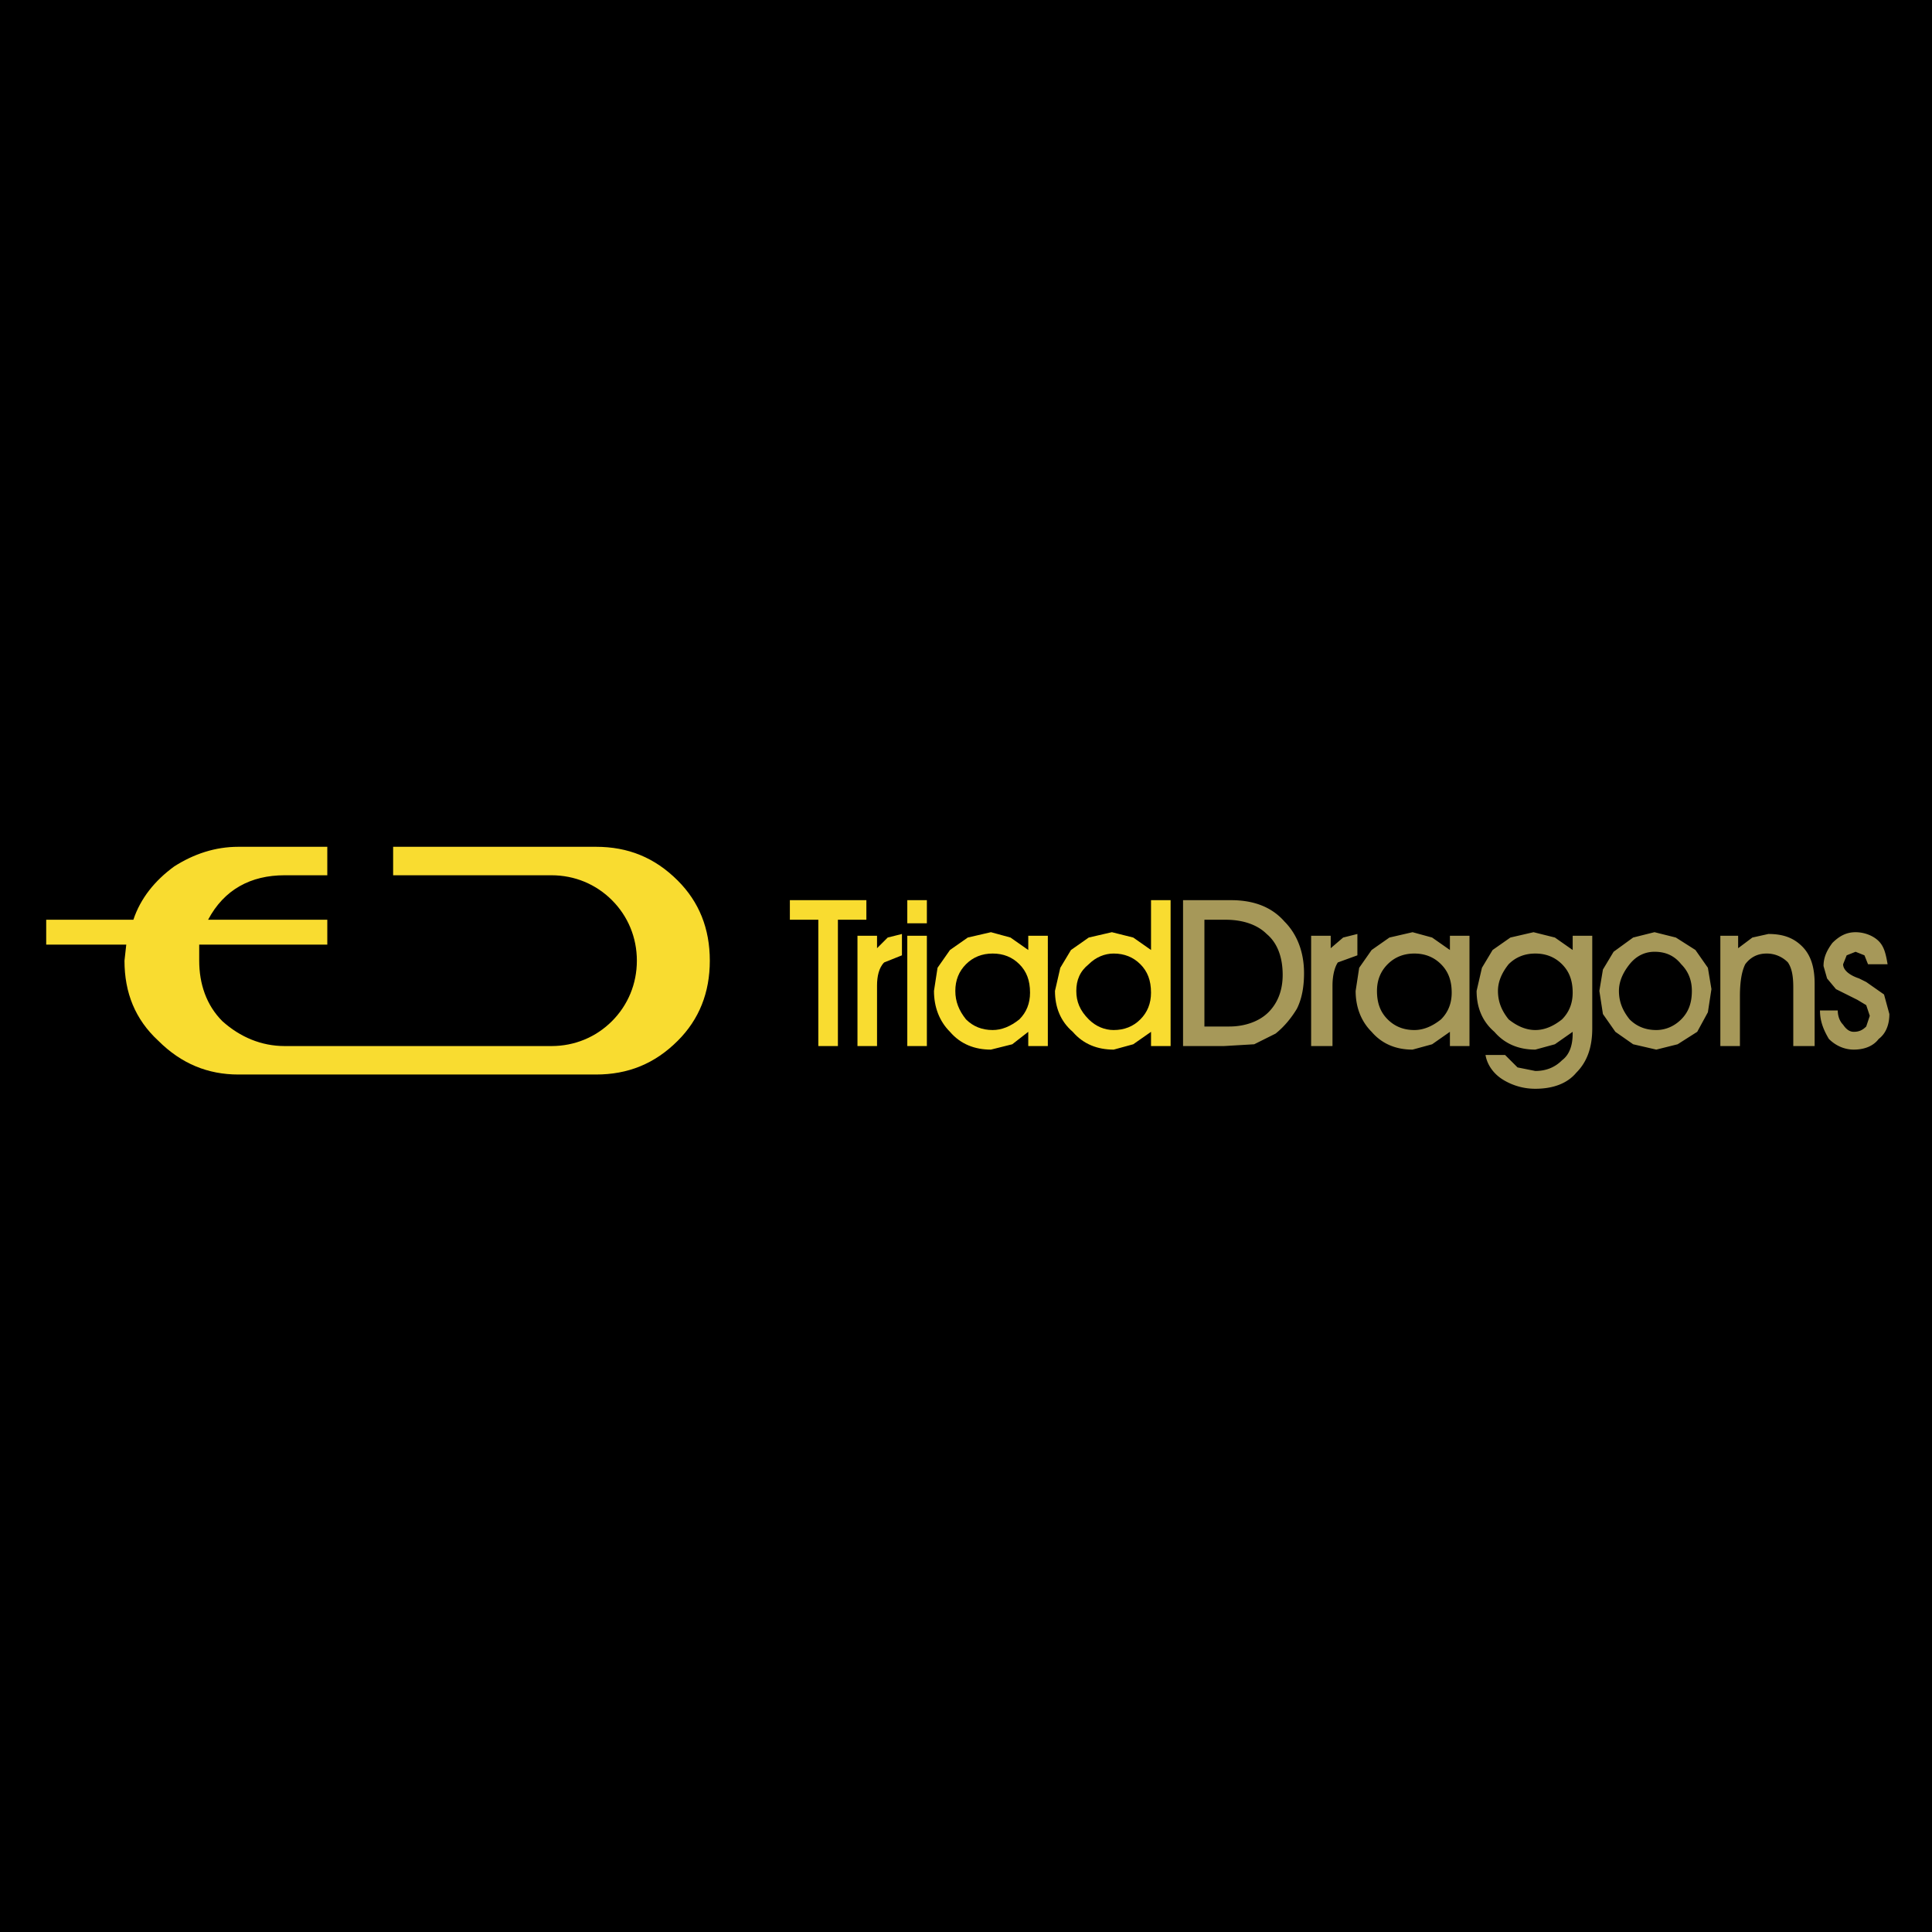 <svg xmlns="http://www.w3.org/2000/svg" width="2500" height="2500" viewBox="0 0 192.756 192.756"><g fill-rule="evenodd" clip-rule="evenodd"><path d="M0 0h192.756v192.756H0V0z"/><path d="M14.55 105.254c2.663 2.484 5.68 3.727 9.23 3.727h35.678c3.728 0 6.745-1.242 9.23-3.904 2.662-2.662 3.905-5.68 3.905-9.231 0-3.55-1.243-6.567-3.905-9.229-2.485-2.663-5.502-3.905-9.23-3.905H37.625v6.212H55.02c1.775 0 3.373.71 4.792 2.13 1.243 1.242 1.953 2.84 1.953 4.792 0 1.954-.71 3.551-1.953 4.793-1.242 1.242-2.84 1.951-4.792 1.951H28.395c-1.952 0-3.55-.709-4.792-1.951s-1.952-2.84-2.13-4.615h12.78v-6.036h-9.585c1.243-.71 2.485-1.065 3.728-1.065h6.035V82.71H23.78c-2.485 0-4.792.71-6.922 1.952-2.13 1.243-3.728 3.018-4.793 5.325h-9.23v6.036h7.988c-.001 3.549 1.242 6.567 3.727 9.231zM122.826 88.39h-9.408v3.728l-2.484-.354-2.662.354-2.131 1.598V91.94h-4.971v.177l-2.307-.354-2.84.354-2.13 1.598V88.39h-4.97v3.55h-1.065v-3.55H77.385v4.793h2.84v12.602h13.667v-1.775c1.243 1.42 3.018 2.131 4.97 2.131l2.307-.533v.178h4.971v-1.598c1.242 1.242 3.018 1.953 4.971 1.953l2.307-.533v.178l12.07-.355 2.484-1.242 1.598-1.242v2.84h4.793v-4.082c.355.887.889 1.598 1.598 2.307 1.242 1.42 3.018 2.131 4.971 2.131l2.307-.533v.178h3.551c.354 1.242 1.242 2.309 2.484 3.195 1.064.711 2.309 1.064 3.906 1.064 2.307 0 3.904-.709 5.146-1.951 1.064-1.242 1.598-2.486 1.775-4.084l2.307 1.598 2.84.533 2.84-.533 1.953-1.42v1.598h4.971v-6.389l.354-2.486.889-.354.887.177.355 1.775v7.277h4.971v-.355l2.484.711c1.598 0 2.662-.533 3.551-1.42.887-.887 1.42-2.131 1.42-3.551 0-1.064-.178-1.951-.711-2.662l-.887-.887h1.42v-1.42c-.178-1.42-.533-2.486-1.42-3.373-.711-.888-1.775-1.243-3.195-1.243-1.242 0-2.309.532-3.195 1.42l-.711.888-.354-.355c-.889-1.243-2.486-1.775-4.438-1.775l-1.598.177h-4.793v1.775c-.533-.71-1.242-1.242-2.131-1.598l-2.84-.532-2.662.71-2.129 1.42V91.94h-4.793v.177L153 91.763l-2.84.354-1.951 1.598V91.94h-4.971v.177l-2.307-.354-2.842.354-1.242.888v-1.242h-1.42l-1.42.177h-3.904l-1.064-1.065c-1.598-1.597-3.551-2.485-6.213-2.485zm3.727 8.876c0 1.242-.354 2.131-1.064 2.662-.533.711-1.598 1.066-2.84 1.066h-1.064v-7.811h.709c1.42 0 2.484.355 3.195 1.064.71.711 1.064 1.776 1.064 3.019zm24.318 1.597c0-.711.178-1.242.711-1.775.531-.532 1.064-.71 1.598-.71.531 0 1.064.354 1.596.888.533.533.711 1.064.711 1.775l-.711 1.598c-.531.531-1.064.709-1.596.709-.533 0-1.066-.178-1.598-.709-.533-.534-.711-1.067-.711-1.776zm-7.455.178l-.711 1.598c-.531.531-1.064.709-1.596.709-.711 0-1.244-.178-1.598-.709-.533-.533-.889-1.066-.889-1.775 0-.711.355-1.242.889-1.775.354-.532.887-.71 1.598-.71.531 0 1.064.354 1.596.888.533.532.711 1.063.711 1.774zm-46.683-.178c0-.711.178-1.242.71-1.775.533-.532 1.064-.71 1.598-.71.531 0 1.064.354 1.598.888.531.533.709 1.064.709 1.775l-.709 1.598c-.533.531-1.066.709-1.598.709-.711 0-1.242-.178-1.598-.709-.532-.534-.71-1.067-.71-1.776zm16.685.178l-.709 1.598c-.355.531-.889.709-1.598.709-.533 0-1.064-.178-1.598-.709-.533-.533-.711-1.066-.711-1.775 0-.711.178-1.242.711-1.775.533-.532 1.064-.71 1.598-.71.709 0 1.242.354 1.598.888.531.532.709 1.063.709 1.774zm49.523-.178c0-.889.178-1.42.709-1.775.355-.532.889-.71 1.42-.71.711 0 1.242.178 1.598.71.533.533.711 1.064.711 1.775 0 .709-.178 1.242-.711 1.775-.355.531-.887.709-1.42.709-.709 0-1.242-.178-1.598-.709-.531-.355-.709-.888-.709-1.775z"/><path d="M15.792 103.834c2.308 2.307 4.97 3.371 7.988 3.371h35.678c3.195 0 5.857-1.064 8.165-3.371 2.13-2.131 3.195-4.793 3.195-7.989 0-3.195-1.065-5.857-3.195-7.987-2.307-2.308-4.97-3.373-8.165-3.373H39.223v2.84H55.02c2.308 0 4.438.888 6.035 2.485 1.598 1.598 2.485 3.728 2.485 6.035s-.887 4.438-2.485 6.036c-1.597 1.598-3.728 2.484-6.035 2.484H28.395c-2.308 0-4.438-.887-6.212-2.484-1.598-1.598-2.308-3.729-2.308-6.036v-1.598h12.78v-2.484H20.762c1.598-3.018 4.26-4.438 7.633-4.438h4.26v-2.84H23.78c-2.308 0-4.438.71-6.39 1.953-1.953 1.42-3.373 3.195-4.083 5.325H4.61v2.484h7.988l-.178 1.598c0 3.196 1.065 5.858 3.372 7.989zM86.438 91.763h-2.84v12.602h-1.953V91.763h-2.84v-1.952h7.633v1.952z" fill="#f9dc30"/><path d="M87.502 93.361v1.242l1.065-1.065 1.42-.355v2.13l-1.774.71c-.533.532-.711 1.42-.711 2.307v6.035H85.55V93.361h1.952zM90.521 93.361h1.953v11.004h-1.953V93.361zm0-3.55h1.953v2.307h-1.953v-2.307zM96.555 93.538l-1.775 1.243-1.242 1.775-.355 2.308c0 1.598.532 3.018 1.597 4.082 1.065 1.242 2.485 1.775 4.083 1.775l2.131-.533 1.596-1.242v1.42h1.953V93.361h-1.953v1.42l-1.773-1.243-1.953-.533-2.309.533zm2.486 1.597c1.064 0 1.953.355 2.662 1.066.709.709 1.064 1.598 1.064 2.84 0 1.064-.355 1.953-1.064 2.662-.887.711-1.775 1.064-2.662 1.064-1.064 0-1.953-.354-2.663-1.064-.709-.887-1.065-1.775-1.065-2.84s.355-1.953 1.065-2.662c.71-.71 1.599-1.066 2.663-1.066zM114.838 89.811v4.97l-1.775-1.243-2.129-.533-2.309.533-1.773 1.243-1.066 1.775-.531 2.308c0 1.598.531 3.018 1.773 4.082 1.066 1.242 2.486 1.775 4.084 1.775l1.951-.533 1.775-1.242v1.42h1.953V89.811h-1.953zm-1.065 6.39c.709.709 1.064 1.598 1.064 2.84 0 1.064-.355 1.953-1.064 2.662-.711.711-1.598 1.064-2.662 1.064-.889 0-1.775-.354-2.486-1.064-.887-.887-1.242-1.775-1.242-2.84s.355-1.953 1.242-2.662c.711-.71 1.598-1.066 2.486-1.066 1.065 0 1.951.356 2.662 1.066z" fill="#f9dc30"/><path d="M128.15 91.94c-1.242-1.42-3.018-2.13-5.324-2.13h-4.793v14.555h4.082l3.018-.178 2.131-1.064c.887-.709 1.598-1.598 2.129-2.484.533-1.066.711-2.309.711-3.551 0-2.13-.711-3.905-1.954-5.148zm-5.857-.177c1.775 0 3.195.532 4.082 1.42 1.066.887 1.598 2.308 1.598 4.083 0 1.598-.531 2.84-1.42 3.729-.887.887-2.307 1.42-3.904 1.42h-2.484V91.763h2.128zM132.943 104.365h-2.131V93.361h1.953v1.242l1.242-1.065 1.42-.355v2.13l-1.951.71c-.355.532-.533 1.42-.533 2.307v6.035zM144.658 94.781l-1.775-1.243-1.951-.533-2.309.533-1.775 1.243-1.242 1.775-.354 2.308c0 1.598.531 3.018 1.596 4.082 1.066 1.242 2.486 1.775 4.084 1.775l1.951-.533 1.775-1.242v1.42h1.953V93.361h-1.953v1.42zm.178 4.26c0 1.064-.355 1.953-1.064 2.662-.889.711-1.775 1.064-2.662 1.064-1.066 0-1.953-.354-2.664-1.064-.709-.709-1.064-1.598-1.064-2.84 0-1.064.355-1.953 1.064-2.662.711-.71 1.598-1.066 2.664-1.066 1.064 0 1.951.355 2.662 1.066.708.709 1.064 1.598 1.064 2.84zM150.516 96.201c.711-.71 1.598-1.066 2.664-1.066 1.064 0 1.951.355 2.662 1.066.709.709 1.064 1.598 1.064 2.84 0 1.064-.355 1.953-1.064 2.662-.889.711-1.775 1.064-2.662 1.064-.889 0-1.775-.354-2.664-1.064-.709-.887-1.064-1.775-1.064-2.84-.001-.888.355-1.775 1.064-2.662zm-1.598-1.42l-1.064 1.775-.533 2.308c0 1.598.533 3.018 1.775 4.082 1.064 1.242 2.486 1.775 4.084 1.775l1.951-.533 1.775-1.242v.178c0 1.242-.355 2.131-1.064 2.662-.711.711-1.598 1.066-2.662 1.066l-1.775-.355-1.244-1.242h-1.951c.178 1.064.887 1.951 1.775 2.484a6.12 6.12 0 0 0 3.195.887c1.773 0 3.193-.531 4.082-1.598 1.064-1.064 1.598-2.484 1.598-4.438v-9.229h-1.953v1.42l-1.775-1.243-2.132-.533-2.307.533-1.775 1.243zM160.988 94.958l-1.064 1.774-.355 2.131.355 2.307 1.242 1.775 1.775 1.242 2.307.533 2.131-.533 1.953-1.242 1.064-1.951.355-2.309-.355-2.13-1.242-1.775-1.953-1.243-2.131-.533-2.129.533-1.953 1.421zm4.082 0c1.066 0 1.953.354 2.664 1.243.709.709 1.064 1.598 1.064 2.662 0 1.242-.355 2.131-1.064 2.84-.711.711-1.598 1.064-2.486 1.064-1.064 0-1.951-.354-2.662-1.064-.709-.887-1.064-1.775-1.064-2.84 0-.889.355-1.775 1.064-2.662.711-.888 1.598-1.243 2.484-1.243zM178.383 96.023a2.934 2.934 0 0 0-2.129-.888c-.889 0-1.598.355-2.131 1.066-.355.709-.531 1.773-.531 3.195v4.969h-1.953V93.361h1.775v1.242l1.42-1.065 1.598-.355c1.42 0 2.484.355 3.371 1.242.889.888 1.244 2.13 1.244 3.727v6.213h-2.131v-5.857c0-1.242-.178-1.952-.533-2.485zM187.436 93.893c.533.532.711 1.242.889 2.308h-1.953l-.355-.888-.887-.354-.887.354-.355.888c0 .531.531 1.064 1.598 1.42l.709.354 1.775 1.244.533 1.951c0 1.066-.355 1.953-1.066 2.486-.531.709-1.42 1.064-2.484 1.064-.887 0-1.775-.355-2.484-1.064-.533-.889-.889-1.775-.889-2.84h1.775c0 .531.178 1.064.533 1.42.355.531.709.709 1.064.709.533 0 .887-.178 1.242-.531l.355-1.066-.355-1.064-.887-.533-2.131-1.064-.887-1.064-.355-1.243c0-.887.355-1.597.887-2.308.711-.709 1.422-1.065 2.309-1.065s1.774.354 2.306.886z" fill="#a69859"/></g></svg>
